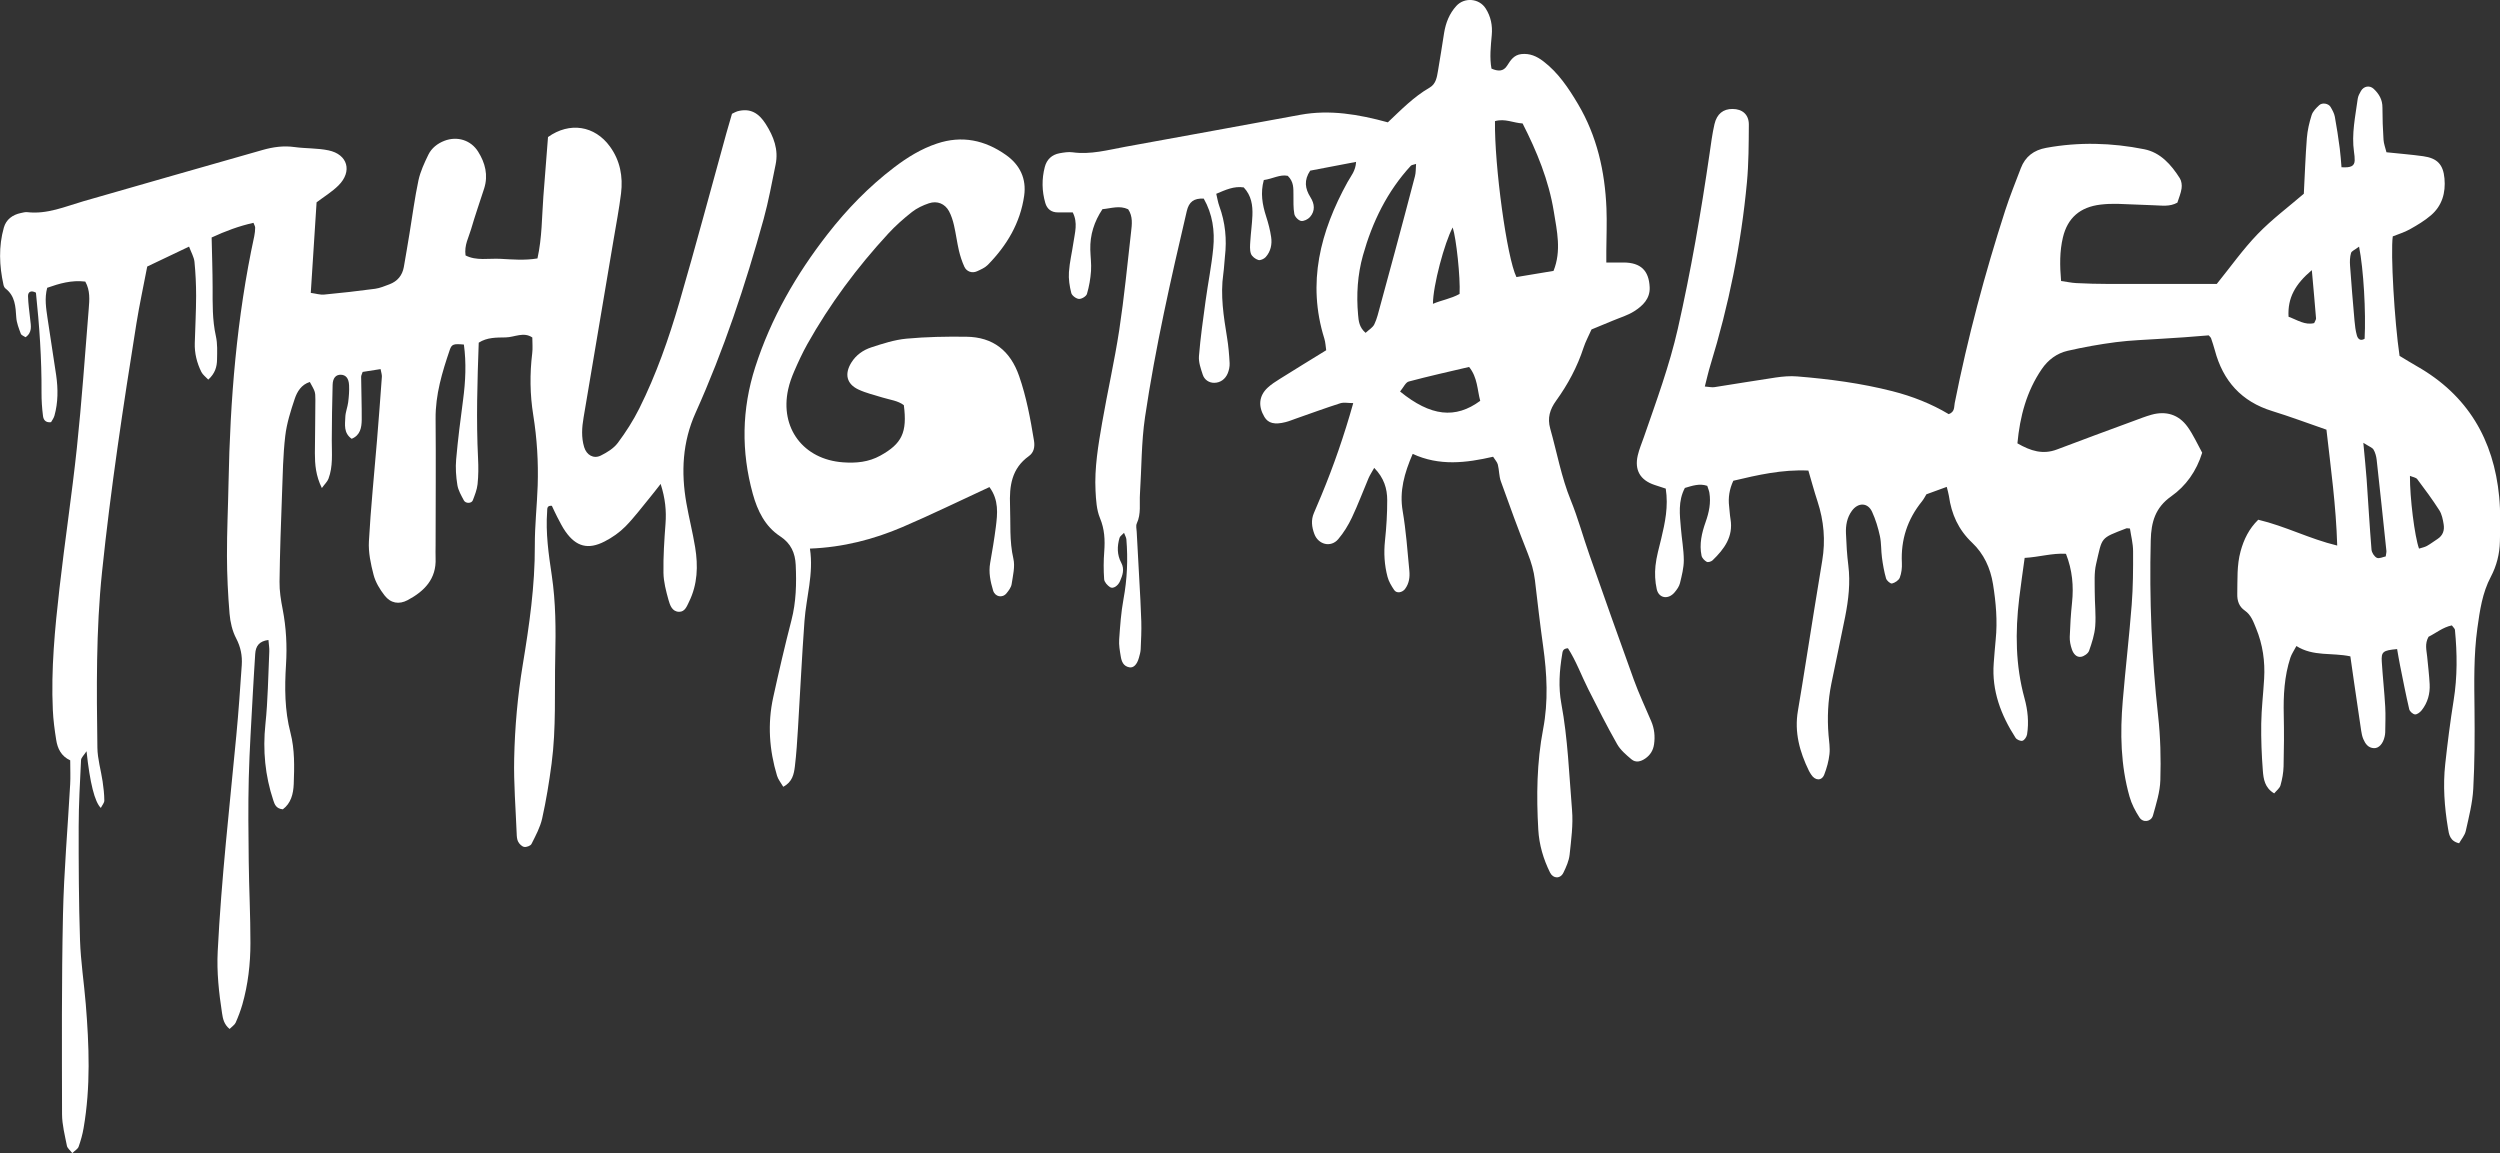 <?xml version="1.0" encoding="UTF-8"?><svg id="Ebene_1" xmlns="http://www.w3.org/2000/svg" viewBox="0 0 559.34 258.01"><rect x="0" y="0" width="559.34" height="258.01" fill="#333333" stroke="none"/><defs><style>.cls-1{fill:#fff;}</style></defs><path class="cls-1" d="m548.54,139.93c-1.96.4-3.55,1.73-5.19,2.54-.88,1.58-.45,3-.31,4.4.2,2.07.45,4.13.56,6.2.11,2.14-.44,4.14-1.78,5.84-.36.45-1.02.97-1.5.93-.47-.04-1.18-.67-1.29-1.16-.76-3.26-1.4-6.55-2.06-9.84-.24-1.21-.44-2.43-.65-3.62-3.19.3-3.57.59-3.43,2.85.21,3.35.58,6.69.77,10.04.11,1.91.02,3.82,0,5.74,0,.32-.07.64-.13.95-.35,1.59-1.3,2.64-2.39,2.59-1.32-.06-1.94-1-2.39-2.05-.25-.58-.37-1.23-.47-1.86-.55-3.63-1.07-7.26-1.6-10.9-.27-1.88-.54-3.76-.82-5.73-4.11-.88-8.28.09-12.07-2.31-.55,1.04-1.08,1.79-1.35,2.62-1.36,4.16-1.58,8.46-1.48,12.8.08,3.83.06,7.67-.04,11.51-.04,1.42-.3,2.87-.69,4.24-.19.67-.91,1.18-1.41,1.8-2.12-1.25-2.4-3.23-2.54-5.08-.27-3.5-.41-7.02-.36-10.53.05-3.35.46-6.7.65-10.05.23-3.88-.31-7.65-1.8-11.27-.61-1.48-1.11-2.99-2.52-3.97-1.3-.9-1.73-2.18-1.69-3.74.07-3.19-.12-6.39.74-9.53.73-2.67,1.88-5.03,3.95-7.06,6.06,1.43,11.47,4.29,17.67,5.78-.26-8.9-1.44-17.36-2.41-25.93-4.28-1.48-8.16-2.94-12.12-4.16-6.9-2.12-11.03-6.75-12.85-13.61-.24-.92-.56-1.82-.86-2.73-.05-.14-.2-.24-.51-.6-1.69.13-3.57.29-5.45.43-1.75.13-3.51.22-5.27.34-3.35.23-6.72.32-10.04.75-3.63.47-7.25,1.12-10.82,1.94-2.39.55-4.36,2.02-5.76,4.07-3.42,5-4.9,10.62-5.46,16.63,2.97,1.71,5.7,2.57,8.85,1.37,5.67-2.16,11.38-4.25,17.07-6.35,1.35-.5,2.69-1.03,4.07-1.42,3.27-.91,6.09-.05,8.07,2.69,1.29,1.79,2.2,3.85,3.28,5.81-1.29,4.16-3.66,7.45-6.92,9.75-3.6,2.54-4.49,5.78-4.59,9.85-.33,13.13.21,26.21,1.65,39.26.53,4.75.64,9.58.5,14.36-.07,2.66-.93,5.33-1.65,7.93-.39,1.42-2.21,1.7-3.02.46-.94-1.44-1.77-3.04-2.23-4.69-1.99-7.02-2.12-14.21-1.51-21.42.6-7.17,1.44-14.32,2-21.49.31-3.98.33-7.98.31-11.98,0-1.72-.46-3.43-.7-5.07-.5-.03-.67-.09-.8-.04-5.97,2.3-5.34,1.86-6.78,8.01-.46,1.98-.29,4.13-.3,6.2,0,2.56.3,5.13.11,7.67-.14,1.87-.75,3.74-1.38,5.52-.22.61-1.12,1.23-1.79,1.34-1.06.17-1.74-.74-2.05-1.66-.31-.88-.51-1.87-.48-2.8.09-2.55.24-5.11.51-7.65.39-3.71.07-7.3-1.36-10.94-3.11-.18-5.99.74-9.24.92-.42,3.1-.86,6.07-1.22,9.05-.9,7.52-.84,15,1.19,22.37.73,2.66,1,5.35.57,8.07-.09.54-.56,1.27-1.02,1.42-.41.14-1.28-.24-1.55-.65-3.27-5.08-5.36-10.53-4.89-16.71.13-1.75.27-3.51.44-5.26.42-4.17.06-8.29-.6-12.42-.58-3.62-2.08-6.82-4.66-9.26-3.1-2.93-4.64-6.41-5.21-10.49-.09-.61-.29-1.2-.48-2.01-1.59.58-3.02,1.1-4.55,1.66-.3.49-.59,1.07-.98,1.56-3.27,4.03-4.77,8.61-4.51,13.81.05,1.09-.08,2.27-.47,3.28-.23.6-1.08,1.15-1.74,1.31-.35.08-1.19-.64-1.33-1.14-.44-1.52-.71-3.1-.92-4.68-.21-1.58-.12-3.22-.45-4.77-.4-1.86-.96-3.72-1.75-5.44-.97-2.13-3.15-2.14-4.54-.21-1.09,1.51-1.38,3.24-1.31,5.01.09,2.4.23,4.8.53,7.18.48,3.87.04,7.67-.7,11.44-.99,5.02-2.09,10.01-3.1,15.03-.76,3.78-.94,7.61-.63,11.46.12,1.43.37,2.89.21,4.3-.17,1.55-.6,3.12-1.17,4.58-.57,1.45-2.04,1.38-2.93-.02-.17-.27-.35-.54-.49-.82-2.08-4.25-3.29-8.65-2.47-13.43.65-3.78,1.24-7.57,1.85-11.36,1.19-7.41,2.35-14.83,3.59-22.24.76-4.52.37-8.91-1.05-13.25-.74-2.25-1.35-4.54-2.05-6.91-5.95-.27-11.35,1-16.79,2.28-.89,1.92-1.17,3.77-.94,5.71.11.95.15,1.92.31,2.86.66,3.95-1.41,6.72-4.01,9.23-.3.29-1.02.5-1.31.34-.5-.28-1.05-.84-1.16-1.37-.54-2.59.05-5.1.91-7.53.76-2.15,1.22-4.3.84-6.58-.08-.46-.28-.9-.47-1.52-1.74-.59-3.35-.02-5.01.47-1.56,2.96-1.14,6-.89,9.01.19,2.39.64,4.77.65,7.16,0,1.72-.45,3.45-.86,5.14-.18.74-.69,1.44-1.19,2.04-1.41,1.69-3.55,1.37-4.01-.72-.37-1.68-.46-3.49-.28-5.2.21-2.05.81-4.07,1.29-6.09.85-3.58,1.63-7.16,1.01-11.19-.76-.25-1.63-.53-2.5-.82-3.21-1.07-4.53-3.31-3.76-6.62.32-1.39.9-2.73,1.37-4.09,2.77-8.01,5.71-15.96,7.59-24.24,2.93-12.95,5.19-26.02,7.1-39.15.32-2.21.6-4.45,1.1-6.62.54-2.32,1.98-3.41,4.03-3.4,2.21,0,3.67,1.25,3.66,3.5-.03,4.32-.03,8.65-.43,12.94-1.3,13.89-4.07,27.5-8.16,40.84-.46,1.49-.8,3.02-1.26,4.82.96.07,1.58.23,2.16.14,4.58-.7,9.15-1.49,13.73-2.16,1.57-.23,3.2-.37,4.77-.24,7.17.58,14.3,1.52,21.29,3.3,4.5,1.14,8.78,2.84,12.62,5.14,1.4-.51,1.17-1.62,1.34-2.47,2.9-14.6,6.73-28.95,11.3-43.11,1.03-3.19,2.3-6.3,3.49-9.44,1-2.62,2.92-4.06,5.68-4.56,7.34-1.34,14.67-1.14,21.93.31,3.63.72,6.05,3.46,7.97,6.5.38.61.5,1.54.39,2.27-.15,1.08-.61,2.12-.94,3.18-1.74.97-3.51.63-5.23.59-2.72-.07-5.43-.25-8.15-.32-1.28-.03-2.56.02-3.83.17-4.53.55-7.35,2.94-8.4,7.34-.74,3.11-.71,6.29-.41,9.75,1.28.18,2.34.42,3.41.47,2.4.12,4.79.19,7.19.19,8.15.02,16.29,0,24.23,0,3.09-3.82,5.86-7.75,9.15-11.16,3.2-3.31,6.94-6.1,10.33-9.02.22-4.22.36-8.35.68-12.46.14-1.74.54-3.48,1.07-5.14.27-.84,1.02-1.59,1.7-2.22.69-.64,2.08-.38,2.54.41.4.68.81,1.42.95,2.18.44,2.35.78,4.72,1.1,7.1.19,1.41.27,2.83.39,4.2,2.13.14,2.9-.27,2.95-1.51.02-.63-.06-1.27-.15-1.9-.58-4.03.3-7.96.83-11.91.08-.6.41-1.2.72-1.74.63-1.1,1.95-1.32,2.84-.49,1.21,1.13,1.98,2.44,1.97,4.19,0,2.4.08,4.8.24,7.19.06.92.41,1.82.66,2.82,2.83.3,5.52.51,8.2.88,3.18.44,4.5,1.87,4.78,4.98.29,3.21-.53,6.09-3.01,8.23-1.44,1.24-3.11,2.23-4.77,3.16-1.23.69-2.62,1.09-3.79,1.57-.51,3.72.38,19.01,1.52,26.73,1.2.72,2.54,1.56,3.91,2.34,11.33,6.45,17.16,16.4,18.38,29.18.32,3.33.23,6.7.16,10.05-.06,2.74-.74,5.42-2.02,7.84-1.92,3.63-2.47,7.56-3.02,11.52-.83,6.04-.71,12.12-.64,18.2.06,5.91.04,11.84-.28,17.74-.17,3.16-.98,6.3-1.67,9.41-.22,1-1,1.88-1.5,2.77-2.08-.48-2.27-2.01-2.49-3.39-.79-4.75-1.14-9.54-.61-14.34.52-4.76,1.12-9.52,1.88-14.25.85-5.26.8-10.51.29-15.77-.02-.26-.32-.49-.67-.97Zm-7.31-17.19c.58-.19,1.22-.3,1.75-.59.83-.46,1.58-1.05,2.38-1.56,1.23-.79,1.59-1.98,1.37-3.3-.17-1.07-.4-2.24-.97-3.13-1.53-2.39-3.22-4.68-4.93-6.95-.3-.39-1.01-.47-1.64-.74-.03,4.92,1.05,13.54,2.03,16.27Zm-12.47-23.68c.32,3.47.57,5.83.74,8.18.37,5.24.66,10.48,1.09,15.72.05.67.62,1.56,1.19,1.84.52.25,1.38-.19,1.99-.31.08-.62.19-.95.15-1.25-.71-6.8-1.43-13.6-2.18-20.4-.09-.77-.31-1.59-.7-2.25-.26-.44-.92-.65-2.28-1.52Zm-.95-43.88c-.93.71-1.67.98-1.8,1.43-.26.89-.29,1.88-.22,2.82.29,4.12.64,8.24,1,12.35.1,1.1.23,2.21.53,3.27.22.78.8,1.33,1.73.74.31-5.96-.23-15.55-1.24-20.61Zm-10.57,5.26c-3.72,3.14-5.45,6.21-5.21,10.43,1.97.71,3.66,1.94,5.73,1.42.2-.49.44-.78.42-1.06-.26-3.28-.57-6.56-.94-10.78Z"/><path class="cls-1" d="m15.72,170.12c-2.03-.93-2.85-2.64-3.15-4.6-.35-2.2-.65-4.43-.75-6.65-.42-9.14.46-18.22,1.49-27.28,1.19-10.48,2.78-20.92,3.89-31.41,1.09-10.33,1.81-20.71,2.65-31.06.17-2.04.35-4.13-.77-6.12-3.08-.37-5.76.42-8.52,1.39-.63,2.38-.24,4.59.07,6.78.61,4.27,1.33,8.53,1.94,12.8.43,3.03.44,6.07-.39,9.04-.16.56-.54,1.05-.76,1.45-1.35.17-1.71-.68-1.8-1.4-.22-1.73-.34-3.49-.33-5.24.05-7.51-.48-14.98-1.25-22.34-1.19-.63-1.79-.09-1.77.78.04,1.74.31,3.48.49,5.22.15,1.41.51,2.88-1.04,3.97-.36-.25-.93-.43-1.06-.77-.44-1.19-.94-2.42-1.02-3.67-.16-2.43-.25-4.79-2.4-6.45-.23-.18-.4-.53-.46-.83-.94-4.27-1.12-8.57.08-12.81.51-1.81,1.95-2.88,3.82-3.26.47-.1.96-.24,1.42-.19,4.46.51,8.45-1.25,12.58-2.45,13.35-3.86,26.73-7.65,40.09-11.47,2.33-.66,4.66-.99,7.1-.65,2.53.35,5.14.22,7.62.74,4.32.9,5.39,4.71,2.24,7.85-1.45,1.44-3.26,2.54-4.9,3.78-.43,6.67-.85,13.33-1.3,20.26,1.17.16,2.09.46,2.97.38,3.82-.36,7.63-.79,11.43-1.3,1.09-.15,2.15-.61,3.2-1,1.79-.67,2.88-1.98,3.22-3.86.45-2.52.86-5.04,1.28-7.57.65-3.94,1.16-7.91,1.99-11.82.43-1.99,1.33-3.92,2.23-5.77.72-1.46,2.02-2.48,3.56-3.08,2.87-1.11,5.94-.18,7.57,2.43,1.58,2.52,2.29,5.27,1.34,8.24-.98,3.04-2.04,6.06-2.93,9.13-.52,1.81-1.55,3.52-1.23,5.84,2.42,1.25,5.18.62,7.8.76,2.68.14,5.4.39,8.29-.09,1.03-4.64.98-9.27,1.32-13.85.33-4.46.69-8.92,1.04-13.31,4.83-3.44,10.45-2.57,13.86,2.13,2.28,3.14,2.94,6.72,2.48,10.48-.43,3.49-1.1,6.95-1.68,10.41-2.23,13.24-4.45,26.48-6.7,39.72-.38,2.23-.54,4.45.13,6.65.54,1.77,2.11,2.68,3.73,1.87,1.39-.69,2.87-1.6,3.78-2.81,1.81-2.42,3.46-5,4.81-7.7,3.79-7.6,6.6-15.62,8.97-23.75,3.66-12.58,7.03-25.25,10.53-37.88.42-1.52.88-3.03,1.25-4.32.61-.29.88-.47,1.18-.55,2.9-.8,4.82.39,6.38,2.85,1.78,2.82,2.89,5.71,2.2,9.06-.84,4.06-1.57,8.17-2.67,12.16-4.09,14.81-8.93,29.36-15.24,43.39-2.93,6.51-3.27,13.28-2.05,20.2.58,3.3,1.42,6.57,1.96,9.88.68,4.16.55,8.3-1.37,12.19-.48.98-.9,2.26-2.22,2.24-1.57-.02-2.04-1.48-2.37-2.64-.55-1.99-1.1-4.05-1.13-6.09-.06-3.66.19-7.34.46-10.99.21-2.86-.04-5.6-1.09-8.89-1.01,1.29-1.65,2.13-2.33,2.95-1.83,2.21-3.55,4.54-5.56,6.58-1.32,1.34-2.96,2.48-4.64,3.34-3.69,1.9-6.36,1.17-8.73-2.17-.74-1.04-1.29-2.2-1.89-3.33-.44-.84-.82-1.71-1.19-2.48-1.15-.08-1.01.66-1.05,1.23-.36,4.82.32,9.59,1.03,14.33.9,6.05.92,12.11.78,18.18-.18,7.99.23,16.01-.82,23.96-.54,4.11-1.21,8.23-2.11,12.27-.44,1.98-1.47,3.86-2.39,5.7-.21.41-1.11.74-1.62.66-.5-.08-1.07-.64-1.34-1.13-.29-.53-.33-1.23-.35-1.86-.22-5.59-.68-11.19-.56-16.77.15-7.03.77-14.04,1.92-21,1.46-8.83,2.74-17.67,2.7-26.67-.02-4.47.49-8.94.64-13.41.17-5.28-.15-10.54-.99-15.77-.74-4.61-.8-9.23-.23-13.87.14-1.1.02-2.23.02-3.5-1.93-1.33-3.97-.06-5.94-.02-2.02.04-4.15-.05-6.05,1.18-.31,8.69-.58,17.29-.15,25.91.1,1.91.09,3.85-.11,5.75-.13,1.23-.62,2.45-1.07,3.62-.28.72-1.6.75-1.99.02-.59-1.11-1.27-2.26-1.46-3.46-.3-1.88-.44-3.84-.27-5.73.39-4.45.96-8.9,1.55-13.33.55-4.13.74-8.25.18-12.36-2.27-.21-2.72-.11-3.16,1.19-1.7,5-3.22,10.02-3.17,15.42.08,9.44.01,18.87,0,28.31,0,.96-.04,1.92,0,2.88.2,4.65-2.52,7.39-6.25,9.38-1.94,1.03-3.8.71-5.16-1.04-1.06-1.36-2.03-2.95-2.46-4.6-.64-2.44-1.19-5.04-1.05-7.53.41-7.5,1.19-14.98,1.8-22.47.39-4.78.76-9.56,1.1-14.35.03-.45-.15-.92-.29-1.7-1.42.22-2.76.43-4.01.63-.17.52-.35.82-.34,1.11.03,3.19.15,6.39.13,9.58-.02,1.76-.32,3.49-2.25,4.27-1.85-1.31-1.48-3.18-1.42-4.89.04-1.1.5-2.18.64-3.28.16-1.26.26-2.54.2-3.8-.07-1.59-.74-2.32-1.83-2.36-1.11-.03-1.81.7-1.85,2.27-.11,4.15-.18,8.3-.19,12.46,0,2.88.3,5.78-.74,8.54-.25.66-.83,1.18-1.48,2.08-1.36-2.76-1.56-5.27-1.56-7.81.01-4,.12-7.99.11-11.99,0-1.81-.08-1.81-1.24-3.93-1.88.58-2.84,2.15-3.38,3.77-.91,2.71-1.79,5.49-2.12,8.31-.5,4.28-.56,8.61-.72,12.93-.24,6.55-.48,13.11-.56,19.66-.03,2.05.3,4.14.7,6.17.8,4.11,1.01,8.24.75,12.41-.32,5.12-.31,10.21,1,15.24.97,3.75.87,7.61.73,11.45-.09,2.29-.65,4.34-2.44,5.67-1.52-.15-1.83-1.11-2.13-2-1.84-5.54-2.38-11.17-1.77-17.02.57-5.4.62-10.85.87-16.27.04-.78-.11-1.57-.19-2.6-2.05.26-2.85,1.34-2.96,3.12-.17,2.87-.37,5.74-.52,8.62-.33,6.39-.76,12.77-.92,19.16-.16,6.23-.08,12.47-.01,18.7.07,6.08.39,12.15.38,18.22,0,4.64-.53,9.26-1.81,13.75-.4,1.38-.91,2.73-1.49,4.04-.22.5-.79.84-1.36,1.42-1.28-1.04-1.51-2.34-1.69-3.52-.7-4.59-1.21-9.18-.97-13.85.81-16.14,2.64-32.19,4.16-48.26.5-5.25.86-10.51,1.22-15.77.14-2.09-.23-4.04-1.25-5.99-.87-1.65-1.32-3.63-1.48-5.51-.36-4.3-.57-8.62-.58-12.93-.02-5.44.25-10.87.35-16.31.35-18.58,1.82-37.04,5.76-55.25.13-.62.19-1.27.2-1.9,0-.29-.2-.58-.38-1.07-3.22.71-6.29,1.86-9.36,3.28.08,3.81.21,7.45.22,11.09,0,3.68-.08,7.34.73,10.98.38,1.69.29,3.5.26,5.25-.02,1.59-.43,3.1-1.96,4.48-.56-.6-1.22-1.07-1.54-1.7-1.01-2.03-1.55-4.2-1.48-6.48.1-3.52.29-7.03.3-10.55,0-2.55-.12-5.11-.37-7.64-.11-1.04-.71-2.04-1.21-3.39-3.23,1.54-6.23,2.97-9.36,4.46-.82,4.31-1.74,8.51-2.42,12.75-2.95,18.47-5.76,36.97-7.69,55.58-1.36,13.07-1.22,26.19-1.04,39.31.03,2.53.8,5.04,1.17,7.57.21,1.41.37,2.85.38,4.27,0,.52-.48,1.04-.78,1.65q-2.06-2.01-3.2-12.69c-.58.9-1.2,1.43-1.23,1.98-.24,4.95-.52,9.91-.53,14.86-.01,8.48.02,16.96.3,25.43.16,4.78.9,9.54,1.29,14.32.75,9.26,1.11,18.52-.49,27.74-.24,1.41-.63,2.8-1.11,4.15-.18.51-.81.85-1.42,1.44-.51-.67-1.1-1.11-1.2-1.64-.46-2.34-1.08-4.71-1.09-7.07-.03-14.87-.11-29.75.21-44.62.21-9.74,1.07-19.47,1.61-29.21.09-1.59.01-3.19.01-5.35Z"/><path class="cls-1" d="m251.49,119.21c-.46.5-.91.76-1.01,1.13-.55,1.89-.58,3.78.39,5.58.77,1.44.29,2.8-.29,4.13-.45,1.03-1.53,1.76-2.22,1.32-.59-.38-1.27-1.13-1.32-1.76-.15-2.06-.14-4.15.02-6.22.19-2.58.08-5-.96-7.49-.77-1.85-.88-4.04-.99-6.09-.26-5.14.61-10.21,1.48-15.25,1.2-6.93,2.77-13.79,3.83-20.74,1.1-7.26,1.81-14.59,2.64-21.89.2-1.72.44-3.51-.65-5.11-1.94-.91-3.78-.2-5.75-.02-1.85,2.78-2.8,5.75-2.72,9.04.04,1.6.27,3.2.16,4.79-.12,1.73-.42,3.47-.91,5.13-.16.54-1.19,1.16-1.79,1.12-.62-.04-1.56-.74-1.71-1.31-.39-1.52-.64-3.15-.53-4.71.15-2.22.69-4.41,1.01-6.62.31-2.18,1.03-4.38-.16-6.72-1.1,0-2.19,0-3.29,0-1.49.02-2.46-.76-2.85-2.11-.77-2.66-.81-5.38-.11-8.06.44-1.68,1.59-2.76,3.33-3.07.94-.16,1.93-.34,2.86-.21,4.07.57,7.95-.53,11.86-1.24,13.05-2.35,26.09-4.77,39.13-7.15,6.59-1.2,13-.11,19.57,1.69,2.9-2.73,5.77-5.71,9.38-7.79,1.39-.81,1.6-2.33,1.84-3.73.5-2.82.91-5.67,1.37-8.5.37-2.25,1.17-4.31,2.73-6.02,1.81-1.99,5.1-1.72,6.56.55,1.17,1.82,1.56,3.83,1.37,5.96-.22,2.52-.52,5.05-.06,7.51,1.44.62,2.64.69,3.49-.65.78-1.23,1.52-2.41,3.19-2.6,1.9-.21,3.44.49,4.88,1.58,3.37,2.56,5.68,6.03,7.79,9.59,4.25,7.16,6.03,15.07,6.37,23.31.13,3.19-.01,6.39-.03,9.58,0,.77,0,1.55,0,2.57,1.48,0,2.7,0,3.92,0,3.76.04,5.61,1.77,5.78,5.53.12,2.56-1.55,4.16-3.45,5.37-1.45.93-3.18,1.43-4.79,2.11-1.61.68-3.22,1.33-4.77,1.97-.64,1.45-1.34,2.72-1.78,4.07-1.4,4.3-3.51,8.23-6.13,11.86-1.41,1.96-2,3.86-1.33,6.25,1.51,5.35,2.48,10.84,4.6,16.04,1.62,3.97,2.74,8.15,4.17,12.2,3.28,9.33,6.56,18.66,9.94,27.96,1.14,3.15,2.58,6.19,3.89,9.28.71,1.66.89,3.38.63,5.17-.2,1.35-.83,2.38-1.95,3.16-1.02.71-2.14.99-3.1.19-1.2-1.01-2.48-2.09-3.23-3.43-2.28-4.02-4.36-8.15-6.44-12.27-1.55-3.08-2.73-6.35-4.54-9.15-1.22.05-1.21.84-1.3,1.37-.61,3.65-.86,7.34-.19,10.97,1.47,7.88,1.74,15.88,2.4,23.83.28,3.31-.19,6.7-.54,10.02-.15,1.38-.77,2.76-1.39,4.03-.68,1.4-2.28,1.37-2.98-.02-1.51-3.03-2.45-6.25-2.64-9.63-.43-7.52-.34-15.03,1.08-22.46,1.19-6.21.87-12.39,0-18.6-.69-4.9-1.25-9.83-1.83-14.74-.25-2.08-.82-4.02-1.6-5.98-2.12-5.33-4.09-10.72-6.02-16.13-.42-1.18-.37-2.52-.68-3.76-.14-.57-.63-1.05-1.06-1.75-6.04,1.39-12.03,2.12-17.99-.64-1.87,4.34-3,8.31-2.24,12.79.75,4.4,1.07,8.87,1.49,13.32.14,1.43-.03,2.87-.96,4.11-.63.83-1.89,1.06-2.44.23-.61-.91-1.21-1.9-1.48-2.94-.7-2.64-.86-5.33-.57-8.08.32-3.01.51-6.06.5-9.09,0-2.55-.71-4.96-2.91-7.21-.56,1.01-.97,1.62-1.26,2.29-1.25,2.94-2.36,5.94-3.73,8.83-.81,1.71-1.83,3.39-3.06,4.83-1.64,1.94-4.46,1.24-5.35-1.18-.57-1.54-.77-3.1-.09-4.67.57-1.32,1.13-2.64,1.68-3.97,2.75-6.63,5.09-13.39,7.12-20.62-1.15,0-2.11-.22-2.92.04-3.34,1.07-6.64,2.28-9.95,3.44-.75.26-1.5.58-2.27.77-2.46.63-3.89.26-4.73-1.15-1.44-2.41-1.23-4.73.71-6.54.81-.76,1.77-1.37,2.71-1.96,3.37-2.12,6.77-4.19,10.4-6.43-.13-.81-.15-1.75-.42-2.61-3.9-12.49-.89-23.96,5.17-34.97.75-1.36,1.85-2.56,1.93-4.56-3.52.67-6.93,1.32-10.26,1.96-1.43,2.13-1.16,4.02.05,5.94.94,1.48,1.11,3.06-.1,4.44-.45.51-1.4.98-2,.87-.6-.12-1.39-.93-1.5-1.55-.26-1.39-.18-2.85-.2-4.28-.02-1.43.12-2.9-1.27-4.26-1.74-.37-3.42.68-5.36.94-.79,2.89-.33,5.49.51,8.11.49,1.51.9,3.07,1.13,4.64.24,1.62-.09,3.23-1.22,4.49-.37.41-1.2.79-1.65.65-.65-.2-1.44-.8-1.65-1.4-.3-.85-.2-1.88-.14-2.82.12-1.91.39-3.82.47-5.73.09-2.27-.22-4.46-1.94-6.29-2.17-.33-4.03.53-6.15,1.43.24.98.37,1.89.68,2.74,1.35,3.68,1.71,7.45,1.26,11.33-.14,1.27-.18,2.56-.36,3.82-.69,4.82.07,9.55.84,14.29.31,1.88.47,3.8.57,5.7.04.77-.14,1.62-.44,2.33-.54,1.26-1.62,2.06-2.98,2.08-1.17.02-2.22-.67-2.59-1.82-.44-1.34-.96-2.79-.85-4.15.33-4.13.92-8.24,1.48-12.35.54-3.95,1.34-7.88,1.72-11.84.37-3.84-.16-7.6-2.13-11.06-2.2-.1-3.31.71-3.8,2.82-3.57,15.25-7.03,30.53-9.33,46.03-.84,5.67-.77,11.47-1.14,17.21-.15,2.21.3,4.47-.71,6.62-.24.51-.05,1.24-.02,1.87.18,3.5.38,7.01.57,10.51.17,3.19.37,6.38.46,9.57.06,2.07-.05,4.14-.14,6.21-.03.63-.22,1.26-.39,1.88-.42,1.53-1.21,2.33-2.15,2.15-1.34-.25-1.74-1.32-1.92-2.45-.21-1.26-.44-2.55-.35-3.8.21-3.02.42-6.07.97-9.04.82-4.44,1.01-8.87.64-13.35-.03-.4-.28-.79-.52-1.44Zm82.99-92.11c-.14,9.95,2.66,30.56,4.8,34.89,2.68-.45,5.46-.91,8.3-1.38,1.81-4.52.76-8.95.06-13.3-1.13-6.96-3.78-13.41-6.98-19.69-2.15-.13-3.91-1.15-6.18-.52Zm-17.67,9.58c-.59.2-.97.21-1.16.41-5.3,5.75-8.62,12.6-10.71,20.05-1.21,4.32-1.49,8.79-1.09,13.28.12,1.39.24,2.81,1.68,4.05.71-.67,1.6-1.17,1.96-1.92.61-1.27.92-2.7,1.3-4.07,1.1-3.99,2.17-7.99,3.25-11.98,1.53-5.69,3.06-11.39,4.54-17.09.22-.83.16-1.73.24-2.72Zm-3.57,50.91c6.87,5.59,12.4,6.17,17.94,2.09-.67-2.45-.58-5.21-2.49-7.58-4.55,1.07-9.05,2.07-13.5,3.26-.71.19-1.17,1.3-1.94,2.23Zm13.32-21.84c.2-3.65-.74-12.43-1.54-14.86-1.83,3.38-4.42,13.06-4.42,17.09,1.97-.85,3.96-1.11,5.97-2.22Z"/><path class="cls-1" d="m221.41,108.96c-6.73,3.11-13.03,6.19-19.47,8.95-6.48,2.77-13.27,4.54-20.73,4.83.87,5.63-.83,10.85-1.22,16.21-.58,7.97-.96,15.96-1.45,23.94-.18,2.87-.35,5.75-.7,8.6-.21,1.69-.54,3.46-2.6,4.54-.51-.89-1.14-1.63-1.39-2.47-1.74-5.76-2.15-11.63-.86-17.52,1.27-5.78,2.6-11.54,4.08-17.26,1.06-4.09,1.15-8.22.96-12.38-.12-2.67-1.06-4.83-3.49-6.42-3.37-2.2-5.07-5.72-6.11-9.48-2.62-9.49-2.48-18.95.54-28.36,3.52-10.95,9.16-20.74,16.19-29.76,4.34-5.57,9.24-10.62,14.87-14.91,2.94-2.24,6.05-4.17,9.59-5.35,5.61-1.88,10.74-.78,15.45,2.55,3.13,2.21,4.62,5.31,4.07,9.14-.87,6.08-3.87,11.1-8.11,15.43-.64.66-1.59,1.07-2.45,1.46-1.1.49-2.33.07-2.83-1.04-.52-1.15-.92-2.38-1.21-3.61-.43-1.87-.67-3.78-1.1-5.65-.25-1.08-.59-2.17-1.11-3.14-.91-1.68-2.63-2.4-4.49-1.78-1.34.45-2.69,1.08-3.8,1.95-1.88,1.48-3.69,3.08-5.31,4.84-6.96,7.55-13.07,15.75-18.1,24.72-1.09,1.95-2.03,3.99-2.92,6.04-.57,1.31-1.07,2.69-1.37,4.08-1.9,8.66,3.41,15.69,12.28,16.33,2.92.21,5.72-.04,8.36-1.51,4.8-2.66,6.03-5.17,5.24-11.28-1.32-1.01-3.09-1.19-4.74-1.7-1.83-.57-3.72-1-5.44-1.81-2.64-1.25-3.12-3.47-1.59-5.98,1.06-1.73,2.66-2.84,4.48-3.44,2.57-.84,5.21-1.7,7.88-1.95,4.45-.41,8.94-.49,13.41-.43,5.97.07,9.83,3.14,11.79,8.79,1.64,4.71,2.53,9.57,3.33,14.46.23,1.4-.03,2.66-1.14,3.45-3.88,2.78-4.39,6.67-4.22,11.04.15,3.98-.17,7.94.75,11.92.41,1.77-.11,3.79-.39,5.68-.11.73-.65,1.45-1.14,2.05-.94,1.15-2.58.81-3.01-.62-.6-2-1.03-4.02-.66-6.14.47-2.68.93-5.36,1.27-8.05.38-3.01.7-6.04-1.42-8.93Z"/></svg>